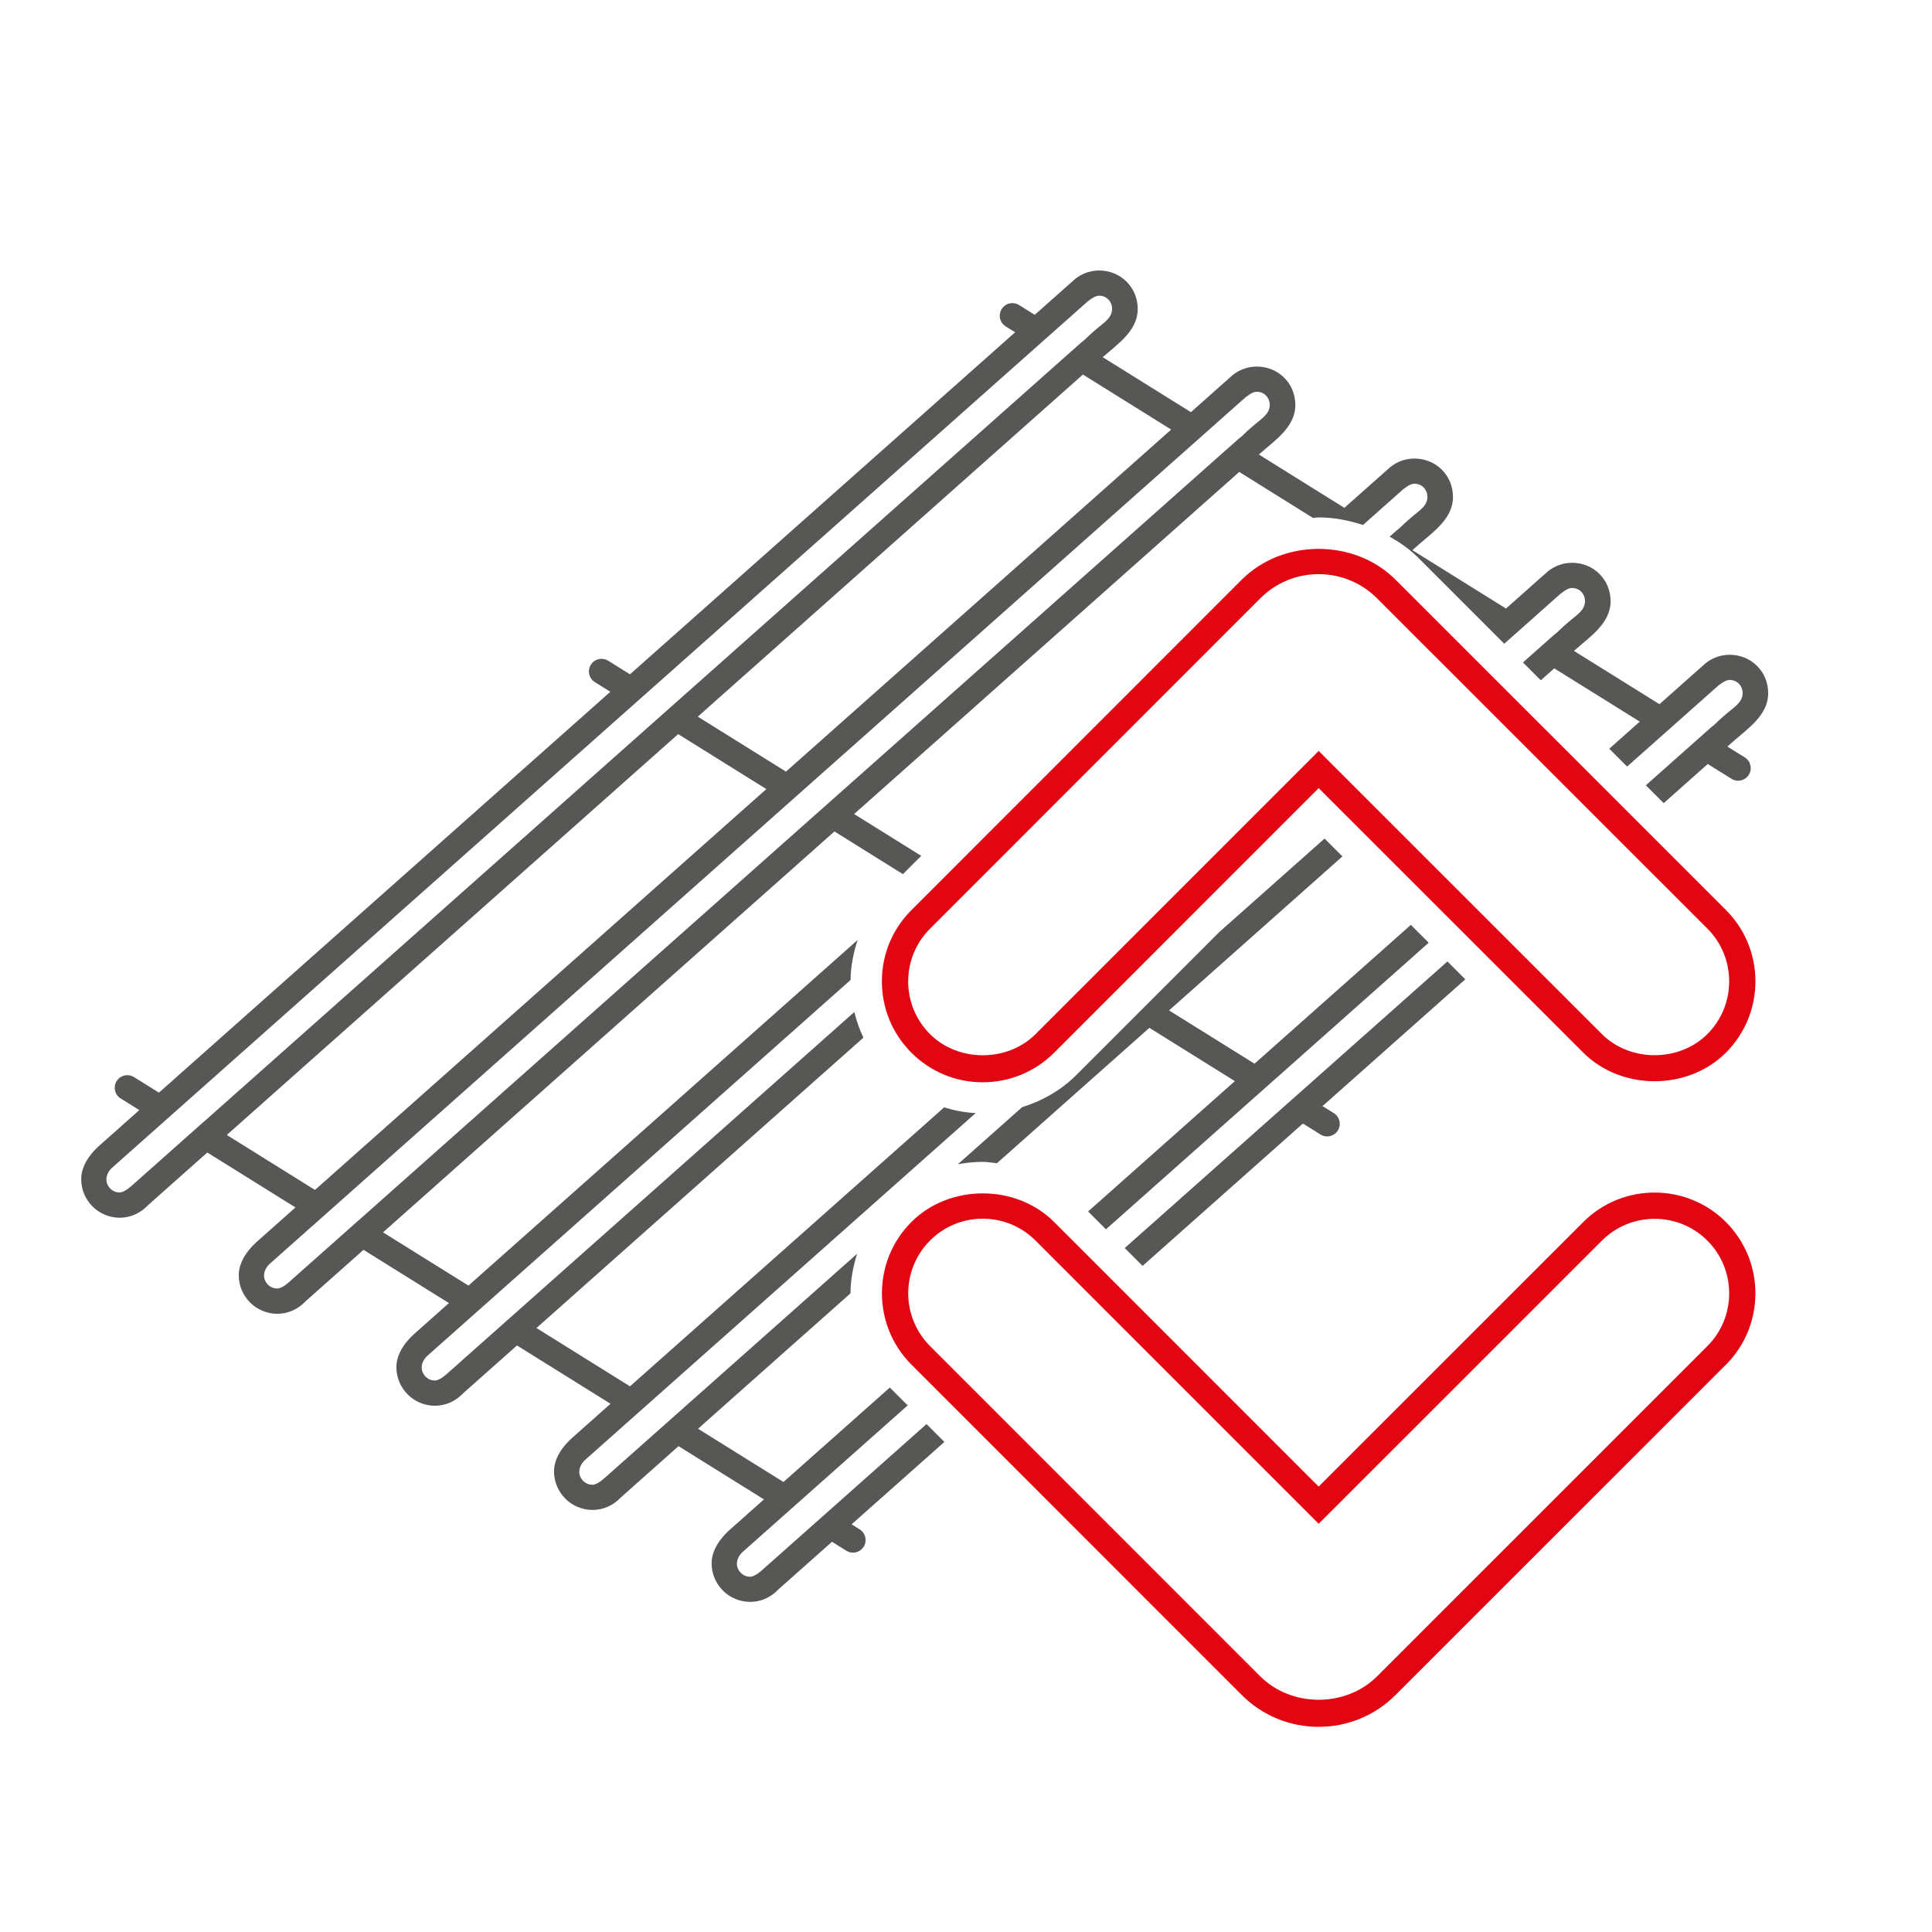 <?xml version="1.0" encoding="UTF-8"?>
<svg id="Camada_1" xmlns="http://www.w3.org/2000/svg" version="1.1" viewBox="0 0 1000 1000">
  <!-- Generator: Adobe Illustrator 29.7.1, SVG Export Plug-In . SVG Version: 2.1.1 Build 8)  -->
  <defs>
    <style>
      .st0 {
        fill: none;
      }

      .st1 {
        fill: #575756;
      }

      .st2 {
        fill: #e20613;
      }
    </style>
  </defs>
  <g>
    <path class="st2" d="M508.68,560.19c-13.95,0-27.07-5.43-36.92-15.29-9.86-9.86-15.3-22.96-15.3-36.92s5.43-27.05,15.29-36.92l170.94-170.99c21.28-21.29,58.37-21.28,79.67-.01l170.98,170.94c20.36,20.36,20.36,53.48.01,73.84-19.71,19.74-54.12,19.75-73.84.01l-136.97-136.93-136.93,136.97c-9.88,9.86-22.99,15.29-36.93,15.29ZM682.53,297.18c-11.42,0-22.14,4.45-30.21,12.52l-170.94,170.99c-7.29,7.29-11.3,16.99-11.3,27.29s4.02,20,11.31,27.29c14.55,14.57,40,14.59,54.6,0l146.56-146.59,146.59,146.56c14.57,14.58,40.01,14.58,54.6-.01,15.04-15.05,15.04-39.55-.01-54.6l-170.98-170.94c-8.07-8.06-18.81-12.51-30.21-12.51Z"/>
    <path class="st2" d="M682.53,893.81c-15.05-.01-29.2-5.87-39.84-16.51l-170.94-170.98c-20.35-20.37-20.35-53.49.01-73.84,19.71-19.71,54.11-19.73,73.84.01l136.93,136.96,136.97-136.93c20.37-20.35,53.5-20.33,73.84.01,20.35,20.37,20.35,53.49-.01,73.84l-170.98,170.94c-10.64,10.64-24.79,16.5-39.84,16.5ZM508.68,630.79c-10.31,0-20,4.02-27.29,11.31-15.05,15.05-15.05,39.55-.01,54.6l170.94,170.98c16.13,16.13,44.27,16.17,60.43.01l170.98-170.94c15.05-15.05,15.05-39.55.01-54.6-15.05-15.05-39.55-15.06-54.6-.01l-146.59,146.56-146.56-146.58c-7.3-7.3-17-11.32-27.31-11.32Z"/>
  </g>
  <g>
    <path class="st0" d="M872.35,388.26c4.55-4.04,7.89-7.01,10.17-9.03,2.04-1.81,3.43-3.04,3.43-3.04,1.55-1.04,2.93-2.63,4.32-3.88,1.58-1.4,3.15-2.82,4.8-4.14,1.99-1.6,4.12-3.16,5.59-5.29,3.12-4.54.31-10.94-5.44-10.94-2.67,0-5.74,3.05-5.59,2.68l-12.89,11.45-6.32,5.61-10.17,9.03-18.1,16.07,9.69,9.69c8.14-7.23,15.12-13.42,20.51-18.21Z"/>
    <path class="st0" d="M440.23,507.24l-186.24,165.39-10.17,9.03-9.61,8.53c-.19.17-.37.33-.56.5-.93.83-1.86,1.66-2.79,2.48-1.34,1.19-2.67,2.38-4.01,3.56-1.32,1.17-2.63,2.34-3.95,3.51-.57.51-1.15,1.02-1.72,1.53-.75.66-1.4,1.48-1.91,2.37-.98,1.76-1.37,3.84-.68,5.78.95,2.69,3.45,4.64,6.46,4.64,2.58,0,6.08-3.34,5.92-3.16l12.54-11.14s4.47-3.97,12.43-11.04c2.9-2.58,6.36-5.65,10.17-9.03,33.99-30.19,102.34-90.89,176.07-156.37-1.22-5.15-2.03-10.41-2.03-15.83,0-.25.07-.5.07-.75Z"/>
    <path class="st0" d="M682.54,430.99l-51.54,51.55c18.98-16.86,37.36-33.18,54.6-48.49l-3.06-3.06Z"/>
    <path class="st0" d="M430.48,414.14c87.67-77.87,170.04-151.03,199.35-177.05,5.13-4.55,8.55-7.59,10.17-9.03.68-.6,1.19-1.05,1.19-1.05,1.55-1.03,2.93-2.63,4.32-3.88,1.58-1.4,3.15-2.82,4.79-4.14,1.99-1.61,4.12-3.16,5.59-5.29,3.12-4.54.31-10.94-5.44-10.94-2.67,0-5.75,3.05-5.59,2.68l-12.89,11.45-4.08,3.62-10.17,9.03-199.37,177.04-10.17,9.03-233.65,207.49-10.17,9.03-11.76,10.44c-.19.17-.37.33-.56.5-.93.83-1.86,1.66-2.79,2.48-1.34,1.19-2.67,2.38-4.01,3.56l-3.95,3.51c-.57.51-1.15,1.02-1.72,1.53-.75.66-1.4,1.48-1.91,2.37-.98,1.76-1.37,3.84-.68,5.78.95,2.69,3.45,4.64,6.46,4.64,2.58,0,6.08-3.34,5.92-3.16l12.54-11.14s5.37-4.77,14.58-12.95c2.98-2.64,6.38-5.67,10.17-9.03,44.09-39.16,140.63-124.9,233.63-207.5,3.4-3.02,6.78-6.02,10.17-9.03Z"/>
    <path class="st0" d="M349.64,363.75c88.25-78.38,170.89-151.77,199.35-177.05,5.96-5.29,9.42-8.37,10.17-9.03.1-.09.45-.4.45-.4,1.55-1.03,2.93-2.63,4.32-3.87,1.58-1.41,3.15-2.82,4.79-4.14,1.99-1.6,4.12-3.16,5.59-5.29,3.12-4.54.31-10.94-5.44-10.94-2.67,0-5.74,3.05-5.59,2.68l-12.89,11.45-3.34,2.96-10.17,9.03-199.37,177.04-10.17,9.03-233.65,207.48-10.17,9.03-12.5,11.1c-.19.17-.37.33-.56.5-.93.83-1.86,1.66-2.79,2.48-1.34,1.19-2.67,2.38-4.01,3.56-1.32,1.17-2.63,2.34-3.95,3.51-.57.51-1.15,1.02-1.72,1.53-.75.66-1.4,1.48-1.91,2.37-.98,1.76-1.37,3.84-.68,5.78.95,2.69,3.45,4.64,6.46,4.64,2.58,0,6.08-3.34,5.92-3.16l12.55-11.14s5.67-5.03,15.32-13.61c3-2.66,6.39-5.67,10.17-9.03,44.54-39.56,140.92-125.15,233.63-207.5,3.4-3.02,6.78-6.02,10.17-9.03Z"/>
    <path class="st0" d="M792.91,338.74c5.01-4.45,8.47-7.52,10.17-9.03.79-.7,1.28-1.13,1.28-1.13,1.55-1.04,2.93-2.63,4.32-3.88,1.58-1.4,3.15-2.82,4.8-4.14,1.99-1.6,4.12-3.15,5.59-5.29,3.12-4.54.31-10.94-5.44-10.94-2.67,0-5.74,3.05-5.59,2.68l-12.89,11.45-4.17,3.71-10.17,9.03-2.25,2,9.69,9.69c1.63-1.45,3.26-2.9,4.66-4.14Z"/>
    <path class="st0" d="M719.45,277.58c1.98-1.76,3.34-2.96,3.34-2.96,1.55-1.04,2.93-2.63,4.32-3.88,1.58-1.4,3.15-2.82,4.8-4.14,1.99-1.6,4.12-3.15,5.59-5.29,3.12-4.54.31-10.94-5.44-10.94-2.67,0-5.75,3.05-5.59,2.68l-12.89,11.45-6.22,5.53-1.9,1.69c4.83,1.56,9.44,3.55,13.79,6.04.06-.05.15-.14.21-.18Z"/>
    <path class="st0" d="M165.03,614.11c5.71-5.07,11.42-10.14,17.13-15.21,6.59-5.86,13.19-11.71,19.78-17.57,7.37-6.54,14.73-13.08,22.1-19.62,8.03-7.12,16.05-14.25,24.08-21.38,8.57-7.61,17.14-15.23,25.71-22.84,9.01-8,18.02-15.99,27.02-23.99,9.33-8.29,18.66-16.57,27.99-24.86,9.54-8.47,19.08-16.95,28.62-25.42,9.64-8.56,19.28-17.12,28.92-25.68,3.42-3.04,6.84-6.08,10.26-9.11l-45.64-28.45c-5.26,4.68-10.53,9.35-15.79,14.02-6.76,6-13.51,12-20.27,18-6.73,5.98-13.46,11.95-20.19,17.93-6.66,5.92-13.32,11.84-19.99,17.75-6.56,5.83-13.12,11.65-19.67,17.47-6.41,5.7-12.83,11.39-19.24,17.09-6.23,5.54-12.46,11.07-18.7,16.6-6.01,5.34-12.03,10.68-18.04,16.02-5.75,5.11-11.51,10.22-17.26,15.33-5.46,4.84-10.91,9.69-16.37,14.53-5.12,4.54-10.24,9.09-15.35,13.64-4.74,4.21-9.49,8.42-14.23,12.64-4.33,3.84-8.66,7.69-12.99,11.54-1.85,1.64-3.7,3.29-5.55,4.93l45.62,28.44c.67-.6,1.35-1.2,2.03-1.8Z"/>
    <path class="st0" d="M553.58,200.06c-3.6,3.2-7.21,6.4-10.81,9.6-4.08,3.62-8.16,7.24-12.23,10.86l-13.54,12.02c-4.91,4.36-9.82,8.72-14.73,13.09-5.27,4.68-10.53,9.36-15.8,14.04l-16.76,14.89c-5.87,5.21-11.74,10.43-17.61,15.64-6.11,5.43-12.22,10.86-18.34,16.29-6.32,5.61-12.63,11.22-18.95,16.83-6.48,5.75-12.96,11.51-19.44,17.27-6.61,5.87-13.21,11.74-19.82,17.61-4.79,4.25-9.58,8.5-14.36,12.76l45.64,28.45c2.82-2.5,5.63-5,8.45-7.5,9.5-8.44,19-16.87,28.5-25.31,9.26-8.23,18.53-16.45,27.79-24.67,8.91-7.92,17.83-15.83,26.74-23.75,8.45-7.51,16.91-15.01,25.36-22.51,7.88-7,15.76-13.99,23.63-20.99,7.19-6.39,14.38-12.77,21.57-19.16,6.4-5.68,12.79-11.35,19.18-17.03,5.48-4.87,10.96-9.73,16.44-14.6l1.71-1.52-45.66-28.46c-2.31,2.06-4.63,4.12-6.95,6.17Z"/>
    <path class="st1" d="M673,565.31c-3.39,3.01-6.77,6.01-10.17,9.03-27.1,24.07-54.43,48.34-80.68,71.65l9.24,9.24c3.24-2.88,6.49-5.76,9.73-8.64,6.66-5.91,13.32-11.83,19.99-17.75,6.73-5.98,13.46-11.95,20.19-17.93,6.76-6,13.51-12,20.27-18,4.27-3.79,8.54-7.58,12.81-11.37l9.1,5.68c1.08.67,2.28.99,3.45.99,2.17,0,4.3-1.09,5.54-3.07,1.89-3.06.97-7.08-2.09-8.98l-5.84-3.64c5.78-5.13,11.56-10.27,17.35-15.41,6.61-5.87,13.21-11.74,19.82-17.61,6.48-5.75,12.96-11.51,19.44-17.26,5.76-5.12,11.53-10.24,17.29-15.36l-9.24-9.24c-24.11,21.41-49.92,44.34-76.2,67.68Z"/>
    <path class="st1" d="M650.71,566.79l10.17-9.03,78.62-69.82-9.24-9.24c-4.65,4.13-9.3,8.26-13.94,12.39-9.27,8.22-18.53,16.45-27.79,24.67-9.5,8.44-19,16.87-28.5,25.31-3.56,3.17-7.13,6.33-10.69,9.5l-44.24-27.58c5.06-4.5,10.13-9,15.2-13.5,6.61-5.87,13.21-11.74,19.82-17.61,6.48-5.75,12.96-11.51,19.44-17.27,6.32-5.61,12.63-11.22,18.95-16.83,5.44-4.84,10.89-9.67,16.33-14.51l-9.24-9.24c-17.24,15.31-35.62,31.64-54.6,48.49l-73.87,73.89c-7.97,7.96-17.64,13.4-28.08,16.66-11.24,9.98-22.36,19.86-33.28,29.55,4.22-.78,8.53-1.24,12.89-1.24,2.49,0,4.9.45,7.35.71,1.17-1.04,2.34-2.08,3.51-3.12,6.66-5.91,13.32-11.83,19.99-17.75,6.73-5.98,13.46-11.95,20.19-17.93,6.76-6,13.51-12,20.27-18,4.98-4.43,9.97-8.86,14.95-13.28l44.24,27.58c-2.67,2.37-5.35,4.75-8.02,7.12-9.64,8.56-19.28,17.12-28.92,25.69-9.54,8.47-19.08,16.95-28.62,25.42-3.47,3.08-6.93,6.15-10.4,9.23l9.24,9.24,78.26-69.5Z"/>
    <path class="st1" d="M429.2,781.84c-3.81,3.38-7.27,6.46-10.17,9.03-7.91,7.02-12.33,10.95-12.33,10.95l-12.55,11.14c.16-.18-3.34,3.16-5.92,3.16-3.01,0-5.51-1.96-6.46-4.64-.69-1.95-.3-4.03.68-5.79.5-.89,1.16-1.7,1.91-2.37l1.72-1.53c1.32-1.17,2.63-2.34,3.95-3.51,1.34-1.19,2.67-2.37,4.01-3.56.93-.83,1.86-1.66,2.79-2.48.19-.17.37-.33.56-.49l9.51-8.45,10.17-9.03,52.75-46.84-9.24-9.24c-4.62,4.1-9.25,8.21-13.87,12.31-6.59,5.86-13.19,11.71-19.78,17.57-5.71,5.07-11.42,10.14-17.13,15.21-1.42,1.27-2.85,2.53-4.27,3.8l-44.22-27.56c2.13-1.89,4.26-3.78,6.39-5.68,4.33-3.84,8.66-7.69,12.99-11.54,4.74-4.21,9.49-8.43,14.23-12.64,5.12-4.55,10.24-9.09,15.35-13.64,5.46-4.84,10.91-9.69,16.37-14.53,4.53-4.02,9.05-8.04,13.58-12.06,0-6.94,1.34-13.8,3.42-20.48-39.27,34.88-72.69,64.56-93.88,83.38-3.79,3.37-7.2,6.39-10.17,9.03-9.15,8.13-14.48,12.86-14.48,12.86l-12.55,11.14c.16-.18-3.34,3.16-5.92,3.16-3.01,0-5.51-1.96-6.46-4.64-.69-1.95-.3-4.03.68-5.78.5-.9,1.16-1.71,1.91-2.37.57-.51,1.15-1.02,1.72-1.53l3.95-3.51c1.34-1.19,2.67-2.37,4.01-3.56.93-.82,1.86-1.65,2.79-2.48.19-.17.37-.33.56-.5l11.66-10.36,10.17-9.03,167.38-148.63c-5.62-.3-11.07-1.33-16.34-2.94-8.21,7.29-16.42,14.58-24.63,21.87-9.01,8-18.01,15.99-27.02,23.99-8.57,7.61-17.14,15.23-25.72,22.84-8.03,7.12-16.05,14.25-24.08,21.38-7.36,6.54-14.73,13.08-22.1,19.62-6.59,5.85-13.19,11.71-19.78,17.57-5.71,5.07-11.42,10.14-17.13,15.21-.71.63-1.42,1.26-2.12,1.89l-48.42-30.18c2.81-2.5,5.63-5,8.45-7.5,4.33-3.84,8.66-7.69,12.99-11.54,4.74-4.21,9.49-8.43,14.23-12.64,5.12-4.55,10.24-9.09,15.35-13.64,5.46-4.84,10.91-9.69,16.37-14.53,5.75-5.11,11.51-10.22,17.26-15.33,6.01-5.34,12.02-10.68,18.04-16.02,6.23-5.54,12.46-11.07,18.69-16.6,6.42-5.7,12.83-11.39,19.24-17.09,6.56-5.82,13.12-11.64,19.68-17.47,2.98-2.64,5.95-5.29,8.93-7.93-2.01-4.26-3.6-8.68-4.69-13.28-73.73,65.48-142.08,126.18-176.07,156.37-3.81,3.38-7.27,6.46-10.17,9.03-7.96,7.07-12.43,11.04-12.43,11.04l-12.54,11.14c.16-.18-3.34,3.16-5.92,3.16-3.01,0-5.51-1.96-6.46-4.64-.69-1.95-.31-4.03.68-5.78.5-.9,1.16-1.71,1.91-2.37.57-.51,1.15-1.02,1.72-1.53,1.32-1.17,2.63-2.34,3.95-3.51,1.34-1.19,2.67-2.37,4.01-3.56.93-.82,1.86-1.65,2.79-2.48.19-.17.37-.33.56-.5l9.61-8.53,10.17-9.03,186.24-165.39c.08-7.17,1.47-14.07,3.66-20.7-1.61,1.43-3.22,2.87-4.83,4.29-9.54,8.47-19.08,16.95-28.62,25.42-9.33,8.29-18.66,16.57-27.99,24.86-9.01,8-18.01,15.99-27.02,23.99-8.57,7.61-17.14,15.23-25.71,22.84-8.03,7.12-16.05,14.25-24.08,21.38-7.37,6.54-14.73,13.08-22.1,19.62-6.59,5.85-13.19,11.71-19.78,17.57-5.71,5.07-11.42,10.14-17.13,15.21-1.39,1.23-2.79,2.47-4.18,3.71l-44.22-27.56c2.1-1.86,4.2-3.73,6.3-5.59,4.33-3.84,8.66-7.69,12.99-11.54,4.74-4.21,9.49-8.43,14.23-12.64,5.12-4.55,10.24-9.09,15.35-13.64,5.46-4.84,10.91-9.69,16.37-14.53,5.75-5.11,11.51-10.22,17.26-15.33,6.01-5.34,12.02-10.68,18.04-16.02,6.23-5.54,12.46-11.07,18.69-16.6,6.42-5.7,12.83-11.39,19.24-17.09,6.56-5.82,13.12-11.64,19.68-17.47,6.66-5.91,13.32-11.83,19.99-17.75,6.73-5.98,13.46-11.95,20.19-17.93,6.75-6,13.51-12,20.27-18,5.01-4.45,10.03-8.91,15.05-13.37l35.44,22.1,9.47-9.47-34.74-21.65c5.04-4.47,10.07-8.94,15.11-13.41,6.61-5.87,13.21-11.74,19.82-17.61,6.48-5.75,12.96-11.51,19.45-17.27,6.32-5.61,12.63-11.22,18.94-16.83,6.11-5.43,12.23-10.86,18.34-16.29,5.87-5.21,11.74-10.42,17.61-15.64,5.59-4.96,11.18-9.93,16.76-14.89,5.27-4.68,10.53-9.36,15.8-14.04,4.91-4.36,9.82-8.72,14.73-13.09,4.51-4.01,9.03-8.02,13.54-12.02,4.08-3.62,8.15-7.24,12.23-10.86,3.6-3.2,7.21-6.4,10.81-9.6,2.07-1.84,4.14-3.68,6.21-5.51l38.2,23.82c.99-.04,1.95-.29,2.95-.29,7.9,0,15.58,1.54,22.92,3.91l1.9-1.69,6.22-5.53,12.89-11.45c-.16.37,2.92-2.68,5.59-2.68,5.75,0,8.56,6.4,5.44,10.94-1.47,2.13-3.6,3.68-5.59,5.29-1.65,1.33-3.22,2.74-4.8,4.14-1.4,1.25-2.77,2.84-4.32,3.88,0,0-1.36,1.2-3.34,2.96-.06.05-.15.13-.21.18,5.31,3.03,10.35,6.48,14.64,10.77l44.68,44.67,2.25-2,10.17-9.03,4.17-3.71,12.89-11.45c-.16.37,2.92-2.68,5.59-2.68,5.75,0,8.56,6.4,5.44,10.94-1.47,2.13-3.6,3.68-5.59,5.29-1.65,1.33-3.22,2.74-4.8,4.14-1.4,1.25-2.77,2.84-4.32,3.88,0,0-.49.44-1.28,1.13-1.7,1.51-5.16,4.58-10.17,9.03-1.4,1.24-3.03,2.69-4.66,4.14l9.24,9.24c.28-.25.57-.51.85-.76,2.04-1.81,4.08-3.62,6.11-5.43l44.25,27.58c-5.26,4.68-10.53,9.35-15.79,14.02l9.24,9.24,18.1-16.07,10.17-9.03,6.32-5.61,12.89-11.45c-.16.37,2.92-2.68,5.59-2.68,5.75,0,8.56,6.4,5.44,10.94-1.47,2.13-3.6,3.69-5.59,5.29-1.65,1.33-3.22,2.74-4.8,4.14-1.4,1.25-2.77,2.84-4.32,3.88,0,0-1.39,1.23-3.43,3.04-2.28,2.02-5.62,4.99-10.17,9.03-5.39,4.79-12.37,10.98-20.51,18.21l9.24,9.24c2.68-2.38,5.35-4.76,8.03-7.13,3.6-3.21,7.21-6.41,10.81-9.61,1.32-1.17,2.64-2.35,3.97-3.52l12.27,7.65c1.08.67,2.28.99,3.45.99,2.17,0,4.3-1.09,5.54-3.07,1.89-3.06.97-7.08-2.09-8.98l-9-5.61c.92-.82,1.84-1.63,2.76-2.45,7.6-6.75,18.35-13.71,18.35-25.14s-8.95-19.93-19.95-19.93c-5.52,0-10.52,2.26-14.13,5.9q-3.59,3.61-.11.06c-.72.64-1.44,1.27-2.15,1.91-2.08,1.85-4.15,3.69-6.23,5.54-3.32,2.95-6.65,5.9-9.97,8.85-1.25,1.11-2.5,2.22-3.74,3.32l-44.26-27.58c.2-.18.41-.36.61-.54,7.6-6.75,18.35-13.71,18.35-25.14s-8.95-19.93-19.95-19.93c-5.52,0-10.52,2.26-14.13,5.9q-3.59,3.6-.11.06c-.72.64-1.44,1.27-2.15,1.91-2.08,1.85-4.15,3.69-6.23,5.54-3.32,2.95-6.65,5.9-9.97,8.86-.53.47-1.06.94-1.59,1.41l-48.46-30.2c.89-.79,1.78-1.58,2.66-2.36,7.6-6.75,18.35-13.71,18.35-25.14s-8.95-19.93-19.95-19.93c-5.52,0-10.52,2.26-14.14,5.9q-3.59,3.6-.11.06c-.72.64-1.44,1.27-2.15,1.91-2.08,1.85-4.15,3.69-6.23,5.54-3.32,2.95-6.65,5.9-9.97,8.86-1.21,1.08-2.43,2.16-3.65,3.24l-44.26-27.59c.17-.15.34-.3.52-.46,7.6-6.75,18.35-13.71,18.35-25.14s-8.95-19.93-19.95-19.93c-5.52,0-10.52,2.26-14.14,5.9q-3.59,3.6-.11.06c-.72.64-1.44,1.27-2.15,1.91-2.08,1.85-4.15,3.69-6.23,5.54-3.32,2.95-6.65,5.9-9.97,8.86-.5.44-1,.89-1.5,1.33l-45.65-28.46c7.59-6.69,18.12-13.62,18.12-24.94s-8.95-19.93-19.95-19.93c-5.52,0-10.52,2.26-14.13,5.9q-3.59,3.6-.11.06c-.72.64-1.44,1.27-2.15,1.91-2.08,1.85-4.15,3.69-6.23,5.54-3.32,2.95-6.65,5.9-9.97,8.86-.25.23-.51.45-.76.68l-8.13-5.07c-3.09-1.9-7.08-.98-8.99,2.09-1.89,3.06-.97,7.08,2.09,8.98l4.87,3.04c-.82.72-1.63,1.45-2.45,2.17-5.48,4.87-10.96,9.73-16.44,14.6-6.39,5.68-12.78,11.35-19.18,17.03-7.19,6.39-14.38,12.77-21.57,19.16-7.88,6.99-15.75,13.99-23.63,20.99-8.45,7.51-16.9,15.01-25.35,22.51-8.91,7.92-17.83,15.83-26.74,23.75-9.27,8.22-18.53,16.45-27.79,24.67-9.5,8.44-19,16.87-28.5,25.31-2.57,2.28-5.14,4.56-7.7,6.85l-11.27-7.03c-3.09-1.9-7.08-.98-8.99,2.09-1.89,3.06-.97,7.08,2.09,8.98l8.01,4.99c-3.67,3.26-7.33,6.51-11,9.77-9.64,8.56-19.28,17.12-28.92,25.68-9.54,8.47-19.08,16.95-28.62,25.42-9.33,8.29-18.66,16.57-27.99,24.86-9.01,8-18.01,15.99-27.02,23.99-8.57,7.61-17.14,15.23-25.72,22.84-8.03,7.12-16.05,14.25-24.08,21.38-7.36,6.54-14.73,13.08-22.1,19.62-6.59,5.85-13.19,11.71-19.78,17.57-5.71,5.07-11.42,10.14-17.13,15.21-.43.38-.86.76-1.29,1.14l-12.91-8.05c-3.07-1.9-7.08-.98-8.99,2.09-1.89,3.06-.97,7.08,2.09,8.98l9.66,6.02c-.9.8-1.79,1.59-2.69,2.39-3.61,3.2-7.21,6.41-10.82,9.61-2.39,2.12-4.77,4.24-7.16,6.36-4.92,4.37-9.42,10.55-9.42,17.39,0,11.01,8.96,19.96,19.98,19.96,5.74,0,10.84-2.51,14.58-6.45.35-.31.71-.63,1.06-.95,1.04-.92,2.08-1.84,3.11-2.77,1.68-1.49,3.37-2.99,5.05-4.49,2.29-2.03,4.58-4.07,6.87-6.1,2.86-2.54,5.72-5.07,8.57-7.61,2.02-1.8,4.05-3.6,6.07-5.39l45.62,28.44c-.65.58-1.3,1.15-1.95,1.73-3.61,3.2-7.21,6.41-10.82,9.61-2.38,2.12-4.77,4.24-7.16,6.36-4.92,4.37-9.42,10.55-9.42,17.39,0,11.01,8.96,19.96,19.98,19.96,5.74,0,10.83-2.51,14.58-6.45.35-.31.71-.63,1.06-.95,1.04-.92,2.08-1.84,3.12-2.77,1.68-1.49,3.37-2.99,5.05-4.49,2.29-2.03,4.58-4.07,6.87-6.1,2.86-2.54,5.72-5.07,8.58-7.61,1.77-1.58,3.55-3.16,5.33-4.74l44.22,27.56c-3.54,3.14-7.08,6.29-10.62,9.43-2.38,2.12-4.77,4.24-7.16,6.36-4.92,4.37-9.42,10.55-9.42,17.39,0,11.01,8.96,19.96,19.98,19.96,5.74,0,10.83-2.51,14.58-6.45.35-.31.71-.63,1.06-.95,1.04-.92,2.08-1.84,3.12-2.77,1.68-1.49,3.37-2.99,5.05-4.49,2.29-2.03,4.58-4.07,6.87-6.1,2.86-2.54,5.72-5.07,8.58-7.61,1.06-.94,2.12-1.89,3.18-2.83l48.42,30.18c-.62.55-1.23,1.09-1.85,1.64-3.61,3.2-7.21,6.41-10.82,9.61-2.39,2.12-4.77,4.24-7.16,6.36-4.92,4.37-9.42,10.55-9.42,17.39,0,11.01,8.96,19.96,19.98,19.96,5.74,0,10.84-2.51,14.58-6.45.35-.31.71-.63,1.06-.95,1.04-.92,2.08-1.84,3.11-2.77,1.68-1.49,3.37-2.99,5.05-4.49,2.29-2.03,4.58-4.07,6.87-6.1,2.86-2.54,5.72-5.07,8.57-7.61,1.75-1.55,3.49-3.1,5.23-4.65l44.22,27.56c-3.51,3.12-7.01,6.23-10.52,9.34-2.39,2.13-4.77,4.24-7.16,6.36-4.92,4.37-9.42,10.55-9.42,17.39,0,11.01,8.96,19.96,19.98,19.96,5.74,0,10.84-2.51,14.58-6.45.35-.31.71-.63,1.06-.95,1.04-.92,2.08-1.84,3.11-2.76,1.68-1.5,3.37-2.99,5.05-4.49,2.29-2.03,4.58-4.07,6.87-6.1,2.86-2.54,5.72-5.08,8.57-7.62,1.03-.91,2.06-1.82,3.08-2.74l7.43,4.63c1.08.67,2.28.99,3.45.99,2.17,0,4.3-1.09,5.54-3.07,1.89-3.06.97-7.08-2.09-8.98l-4.17-2.6c2.85-2.53,5.7-5.05,8.54-7.59,4.33-3.84,8.66-7.69,12.99-11.53,4.74-4.22,9.49-8.43,14.23-12.64,4.09-3.63,8.17-7.26,12.26-10.89l-9.24-9.24c-20.46,18.17-37.79,33.56-50.32,44.7ZM606.19,222.35l-1.71,1.52c-5.48,4.87-10.96,9.73-16.44,14.6-6.39,5.68-12.78,11.35-19.18,17.03-7.19,6.39-14.38,12.77-21.57,19.16-7.88,6.99-15.76,13.99-23.63,20.99-8.45,7.51-16.9,15.01-25.36,22.51-8.91,7.92-17.83,15.83-26.74,23.75-9.27,8.22-18.53,16.45-27.79,24.67-9.5,8.44-19,16.87-28.5,25.31-2.82,2.5-5.63,5-8.45,7.5l-45.64-28.45c4.79-4.25,9.57-8.5,14.36-12.76,6.61-5.87,13.21-11.74,19.82-17.61,6.48-5.75,12.96-11.51,19.44-17.27,6.32-5.61,12.63-11.22,18.95-16.83,6.11-5.43,12.22-10.86,18.34-16.29,5.87-5.21,11.74-10.42,17.61-15.64l16.76-14.89c5.27-4.68,10.54-9.36,15.8-14.04,4.91-4.36,9.82-8.72,14.73-13.09l13.54-12.02c4.08-3.62,8.15-7.24,12.23-10.86,3.6-3.2,7.21-6.4,10.81-9.6,2.32-2.06,4.63-4.12,6.95-6.17l45.66,28.46ZM105.84,580.28c-3.78,3.36-7.17,6.37-10.17,9.03-9.66,8.58-15.32,13.61-15.32,13.61l-12.55,11.14c.16-.18-3.34,3.16-5.92,3.16-3.01,0-5.51-1.96-6.46-4.64-.69-1.95-.31-4.03.68-5.78.5-.9,1.16-1.71,1.91-2.37.57-.51,1.15-1.02,1.72-1.53,1.32-1.17,2.63-2.34,3.95-3.51,1.34-1.19,2.67-2.37,4.01-3.56.93-.82,1.86-1.65,2.79-2.48.19-.17.37-.33.56-.5l12.5-11.1,10.17-9.03,233.65-207.48,10.17-9.03,199.37-177.04,10.17-9.03,3.34-2.96,12.89-11.45c-.16.37,2.92-2.68,5.59-2.68,5.75,0,8.56,6.4,5.44,10.94-1.47,2.13-3.6,3.69-5.59,5.29-1.64,1.33-3.22,2.73-4.79,4.14-1.4,1.25-2.77,2.84-4.32,3.87,0,0-.35.31-.45.4-.75.66-4.21,3.74-10.17,9.03-28.47,25.28-111.1,98.68-199.35,177.05-3.39,3.01-6.77,6.01-10.17,9.03-92.71,82.34-189.09,167.94-233.63,207.5ZM117.38,587.47c1.85-1.65,3.7-3.29,5.55-4.93,4.33-3.84,8.66-7.69,12.99-11.54,4.74-4.21,9.49-8.43,14.23-12.64,5.12-4.55,10.24-9.09,15.35-13.64,5.46-4.84,10.91-9.69,16.37-14.53,5.75-5.11,11.51-10.22,17.26-15.33,6.01-5.34,12.02-10.68,18.04-16.02,6.23-5.54,12.46-11.07,18.7-16.6,6.41-5.7,12.83-11.39,19.24-17.09,6.56-5.82,13.12-11.64,19.67-17.47,6.66-5.91,13.32-11.83,19.99-17.75,6.73-5.98,13.46-11.95,20.19-17.93,6.76-6,13.51-12,20.27-18,5.26-4.67,10.53-9.34,15.79-14.02l45.64,28.45c-3.42,3.04-6.84,6.08-10.26,9.11-9.64,8.56-19.28,17.12-28.92,25.68-9.54,8.47-19.08,16.95-28.62,25.42-9.33,8.29-18.66,16.57-27.99,24.86-9.01,8-18.01,15.99-27.02,23.99-8.57,7.61-17.14,15.23-25.71,22.84-8.03,7.12-16.05,14.25-24.08,21.38-7.37,6.54-14.73,13.08-22.1,19.62-6.59,5.85-13.19,11.71-19.78,17.57-5.71,5.07-11.42,10.14-17.13,15.21-.68.6-1.35,1.2-2.03,1.8l-45.62-28.44ZM186.69,630.67c-3.79,3.37-7.19,6.39-10.17,9.03-9.21,8.17-14.58,12.95-14.58,12.95l-12.54,11.14c.16-.18-3.34,3.16-5.92,3.16-3.01,0-5.51-1.96-6.46-4.64-.69-1.95-.31-4.03.68-5.78.5-.9,1.16-1.71,1.91-2.37.57-.51,1.15-1.02,1.72-1.53l3.95-3.51c1.34-1.19,2.67-2.37,4.01-3.56.93-.82,1.86-1.65,2.79-2.48.19-.17.37-.33.56-.5l11.76-10.44,10.17-9.03,233.65-207.49,10.17-9.03,199.37-177.04,10.17-9.03,4.08-3.62,12.89-11.45c-.16.37,2.92-2.68,5.59-2.68,5.75,0,8.56,6.4,5.44,10.94-1.47,2.13-3.6,3.68-5.59,5.29-1.64,1.32-3.22,2.73-4.79,4.14-1.4,1.25-2.77,2.84-4.32,3.88,0,0-.51.45-1.19,1.05-1.62,1.44-5.04,4.48-10.17,9.03-29.31,26.03-111.68,99.18-199.35,177.05-3.39,3.01-6.77,6.01-10.17,9.03-93,82.59-189.54,168.34-233.63,207.5Z"/>
  </g>
</svg>